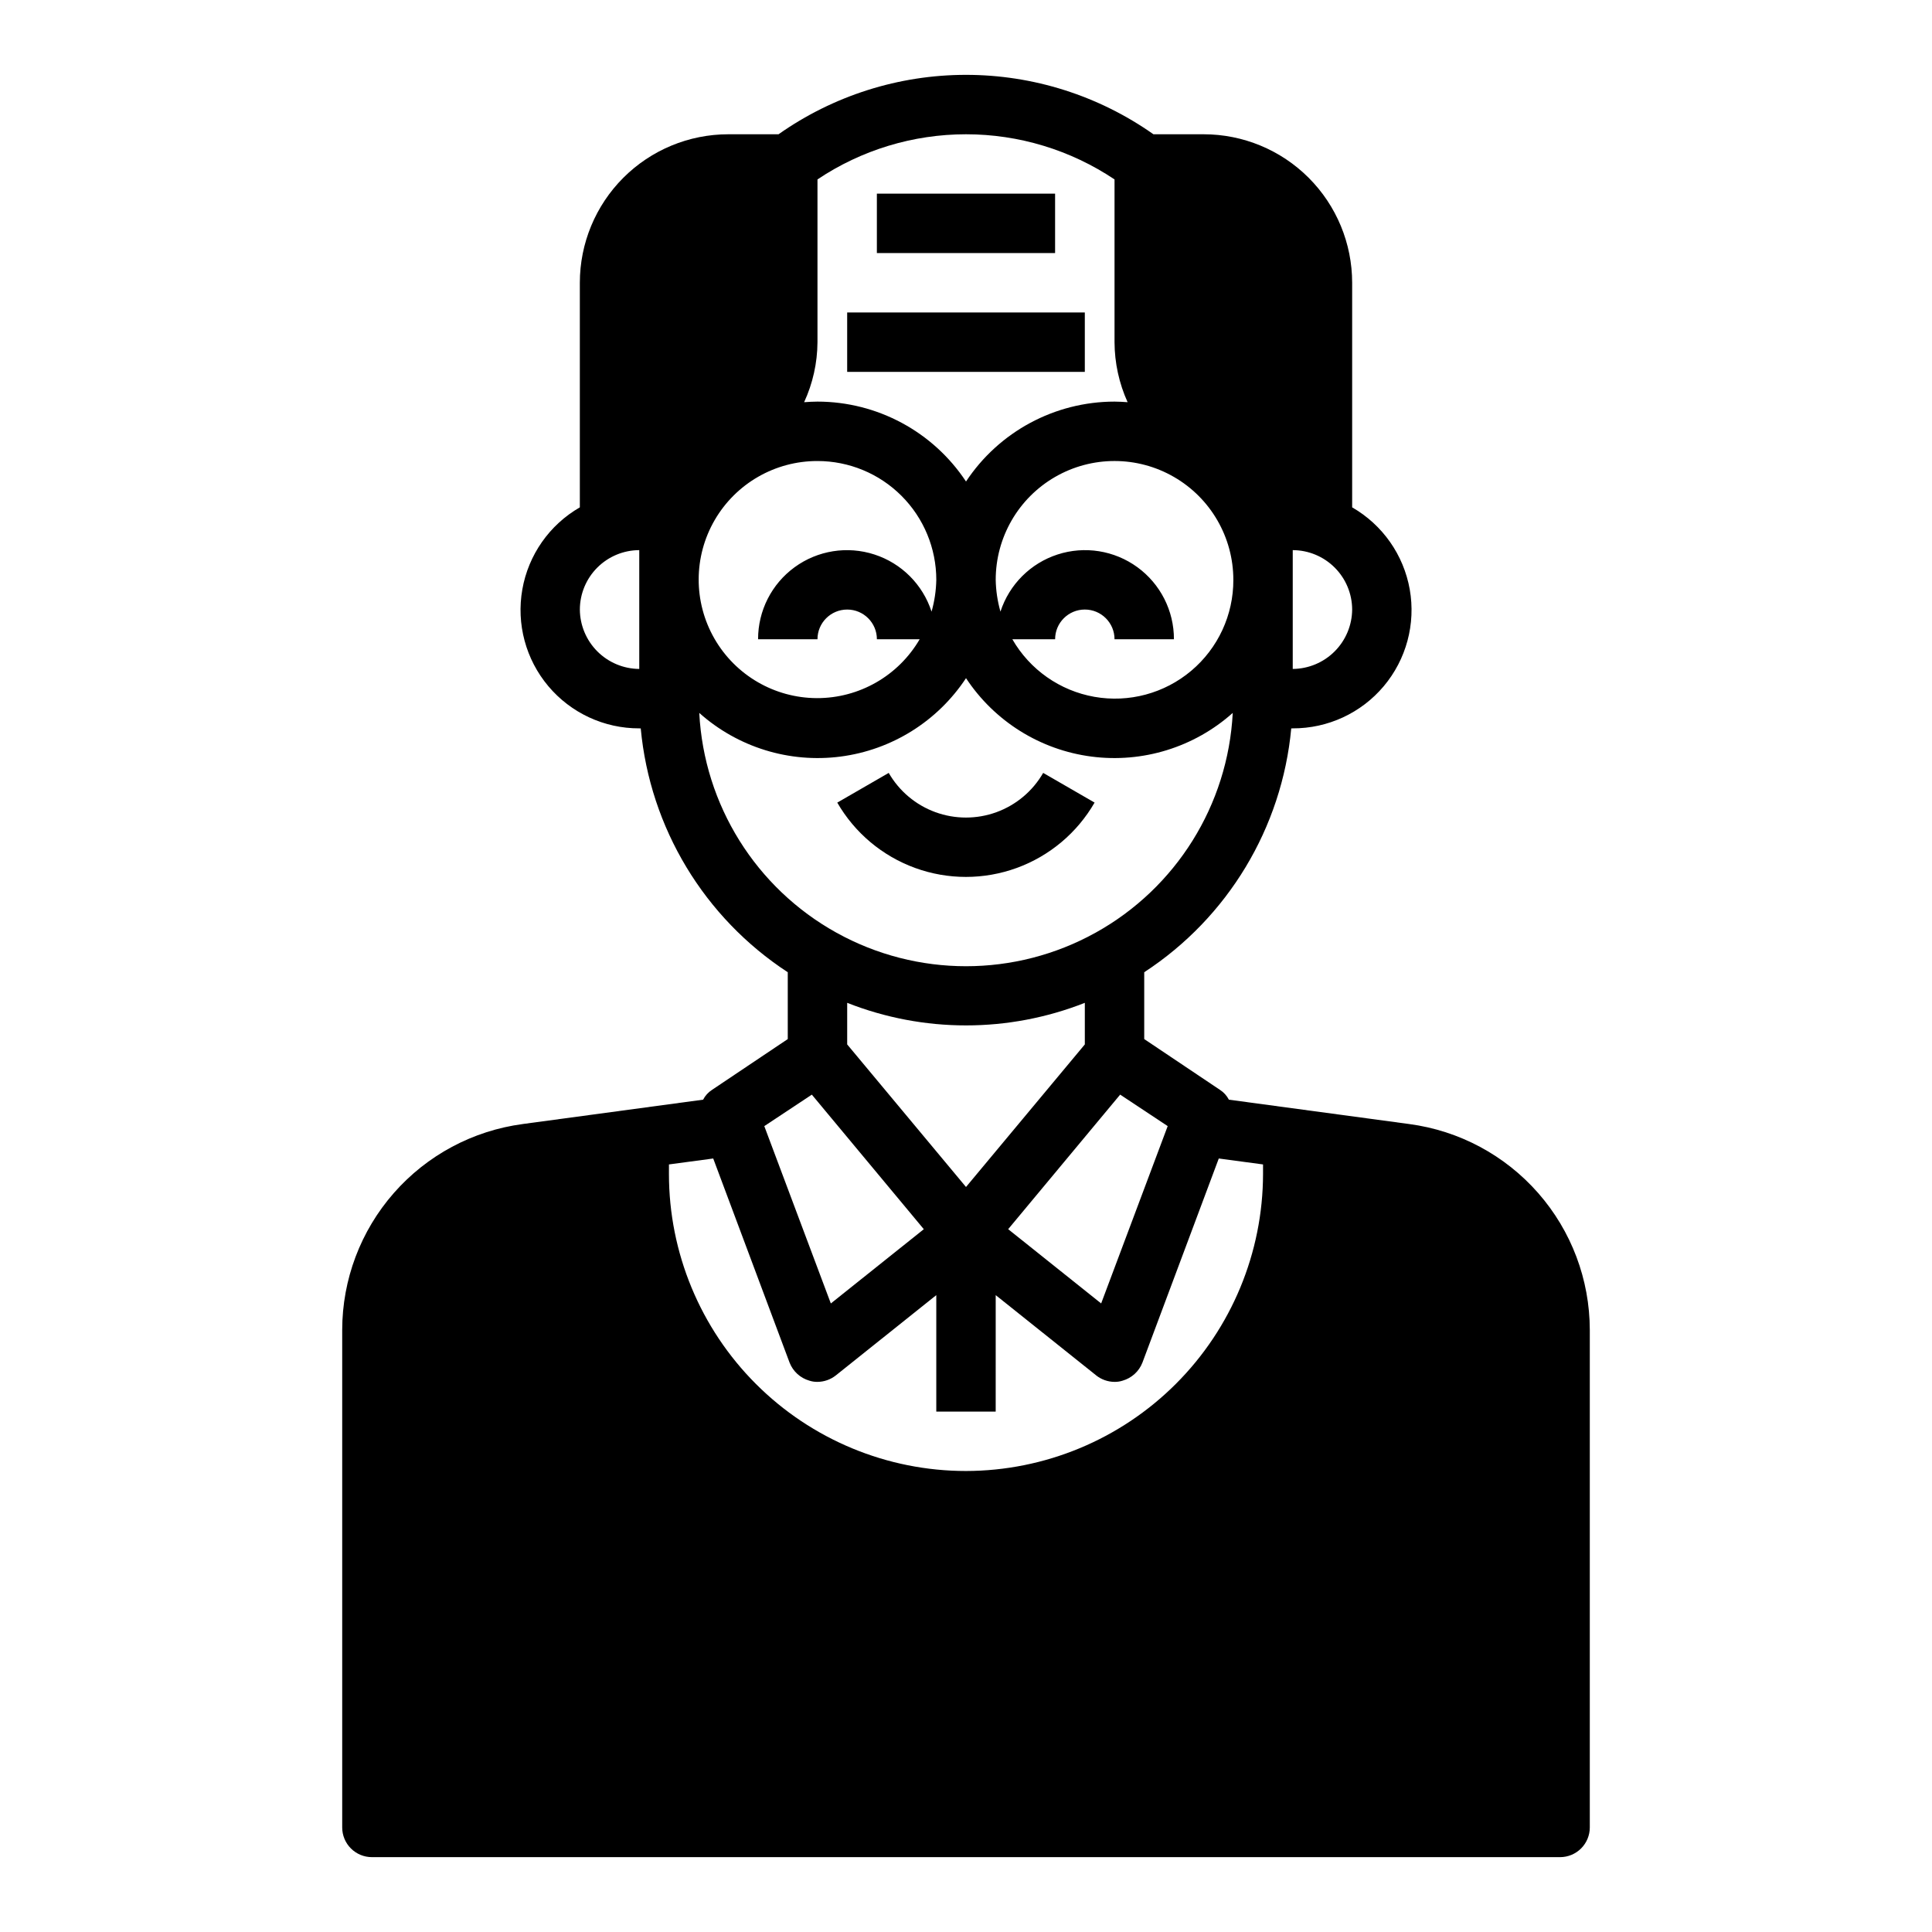 <?xml version="1.0" encoding="UTF-8"?>
<!-- Uploaded to: ICON Repo, www.iconrepo.com, Generator: ICON Repo Mixer Tools -->
<svg fill="#000000" width="800px" height="800px" version="1.1" viewBox="144 144 512 512" xmlns="http://www.w3.org/2000/svg">
 <g>
  <path d="m368.51 226.81h62.977v15.742h-62.977z"/>
  <path d="m376.38 195.32h47.23v15.742h-47.23z"/>
  <path d="m517.45 441.88-47.781-6.453-0.004-0.004c-0.543-1.059-1.355-1.953-2.359-2.598l-20.074-13.461v-17.711c22.164-14.477 36.508-38.273 38.965-64.629h0.395c9.293 0.031 18.125-4.055 24.109-11.164s8.512-16.508 6.898-25.656c-1.617-9.152-7.207-17.117-15.262-21.75v-59.512c0-10.438-4.148-20.449-11.531-27.832-7.379-7.379-17.391-11.527-27.828-11.527h-13.305c-14.539-10.246-31.887-15.746-49.672-15.746s-35.137 5.5-49.676 15.746h-13.301c-10.441 0-20.453 4.148-27.832 11.527-7.383 7.383-11.527 17.395-11.527 27.832v59.512c-8.051 4.637-13.633 12.602-15.242 21.75-1.613 9.148 0.914 18.539 6.894 25.645 5.981 7.106 14.801 11.199 24.09 11.176h0.395c2.457 26.355 16.805 50.152 38.965 64.629v17.711l-20.074 13.461c-1 0.645-1.816 1.539-2.359 2.598l-47.781 6.453-0.004 0.004c-13.23 1.754-25.375 8.25-34.18 18.285-8.801 10.031-13.664 22.918-13.68 36.266v131.86c0 2.086 0.828 4.09 2.305 5.566 1.477 1.473 3.477 2.305 5.566 2.305h314.88c2.09 0 4.09-0.832 5.566-2.305 1.477-1.477 2.309-3.481 2.309-5.566v-131.86c-0.02-13.348-4.883-26.234-13.684-36.266-8.805-10.035-20.949-16.531-34.18-18.285zm-30.859-152.09c4.172 0.012 8.172 1.676 11.121 4.625 2.949 2.949 4.613 6.949 4.625 11.121-0.031 4.164-1.699 8.152-4.648 11.098-2.945 2.945-6.93 4.613-11.098 4.644zm-173.18 31.488c-4.168-0.031-8.152-1.699-11.098-4.644-2.945-2.945-4.617-6.934-4.644-11.098 0.012-4.172 1.672-8.172 4.625-11.121 2.949-2.949 6.945-4.613 11.117-4.625zm140.04 121.15-17.633 46.996-24.641-19.68 29.676-35.66zm-53.449 16.137-31.488-37.785v-11.02c20.234 7.977 42.742 7.977 62.977 0v11.02zm70.848-160.9c0.031 9.293-4.055 18.121-11.164 24.105-7.109 5.988-16.508 8.512-25.656 6.898-9.152-1.613-17.117-7.203-21.75-15.262h11.336c0-4.348 3.527-7.871 7.875-7.871 4.348 0 7.871 3.523 7.871 7.871h15.742c0.02-7.551-3.586-14.648-9.688-19.094-6.102-4.445-13.965-5.699-21.145-3.367-7.18 2.328-12.809 7.957-15.141 15.141-0.781-2.742-1.203-5.574-1.258-8.422 0-11.25 6-21.648 15.742-27.27 9.742-5.625 21.746-5.625 31.488 0 9.742 5.621 15.746 16.02 15.746 27.27zm-110.21-62.977v-43.141c11.645-7.801 25.348-11.965 39.363-11.965s27.715 4.164 39.359 11.965v43.141c0.023 5.484 1.203 10.902 3.465 15.898-1.18-0.078-2.281-0.156-3.465-0.156-15.84 0.012-30.621 7.965-39.359 21.176-8.742-13.211-23.52-21.164-39.363-21.176-1.18 0-2.363 0.078-3.543 0.156h0.004c2.301-4.984 3.508-10.406 3.539-15.898zm0 31.488c8.352 0 16.363 3.316 22.266 9.223 5.906 5.902 9.223 13.914 9.223 22.266-0.055 2.848-0.477 5.68-1.258 8.422-2.328-7.184-7.957-12.812-15.141-15.141-7.18-2.332-15.043-1.078-21.145 3.367-6.102 4.445-9.703 11.543-9.688 19.094h15.742c0-4.348 3.527-7.871 7.875-7.871 4.348 0 7.871 3.523 7.871 7.871h11.336c-5.648 9.695-16.035 15.641-27.258 15.602-11.219-0.039-21.562-6.059-27.145-15.789-5.582-9.734-5.547-21.703 0.086-31.406 5.637-9.703 16.016-15.664 27.234-15.637zm-31.332 66.754h0.004c10.211 9.113 23.879 13.34 37.453 11.57 13.57-1.77 25.703-9.355 33.238-20.781 7.531 11.426 19.664 19.012 33.234 20.781 13.574 1.77 27.246-2.457 37.453-11.57-1.258 24.387-15 46.402-36.355 58.246s-47.309 11.844-68.664 0-35.098-33.859-36.359-58.246zm29.836 101.16 29.676 35.66-24.641 19.68-17.633-46.996zm-37.863 18.496 11.73-1.574 20.23 54.082c0.91 2.34 2.859 4.117 5.273 4.801 0.688 0.223 1.406 0.328 2.125 0.316 1.777-0.012 3.496-0.621 4.883-1.73l26.605-21.258v30.859h15.742l0.004-30.859 26.609 21.254-0.004 0.004c1.387 1.109 3.106 1.719 4.883 1.73 0.719 0.012 1.438-0.094 2.125-0.316 2.414-0.684 4.367-2.461 5.273-4.801l20.23-54.082 11.73 1.574v2.519c-0.035 20.867-8.336 40.871-23.094 55.629-14.754 14.754-34.758 23.059-55.625 23.094-20.879 0-40.902-8.297-55.664-23.059-14.766-14.762-23.059-34.785-23.059-55.664z"/>
  <path d="m434.09 356.7-13.633-7.871h-0.004c-2.773 4.816-7.156 8.5-12.379 10.406-5.223 1.902-10.949 1.902-16.176 0-5.223-1.906-9.605-5.59-12.379-10.406l-13.633 7.871c4.625 8.016 11.926 14.148 20.625 17.316s18.234 3.168 26.934 0 16-9.301 20.629-17.316z"/>
 </g>
</svg>